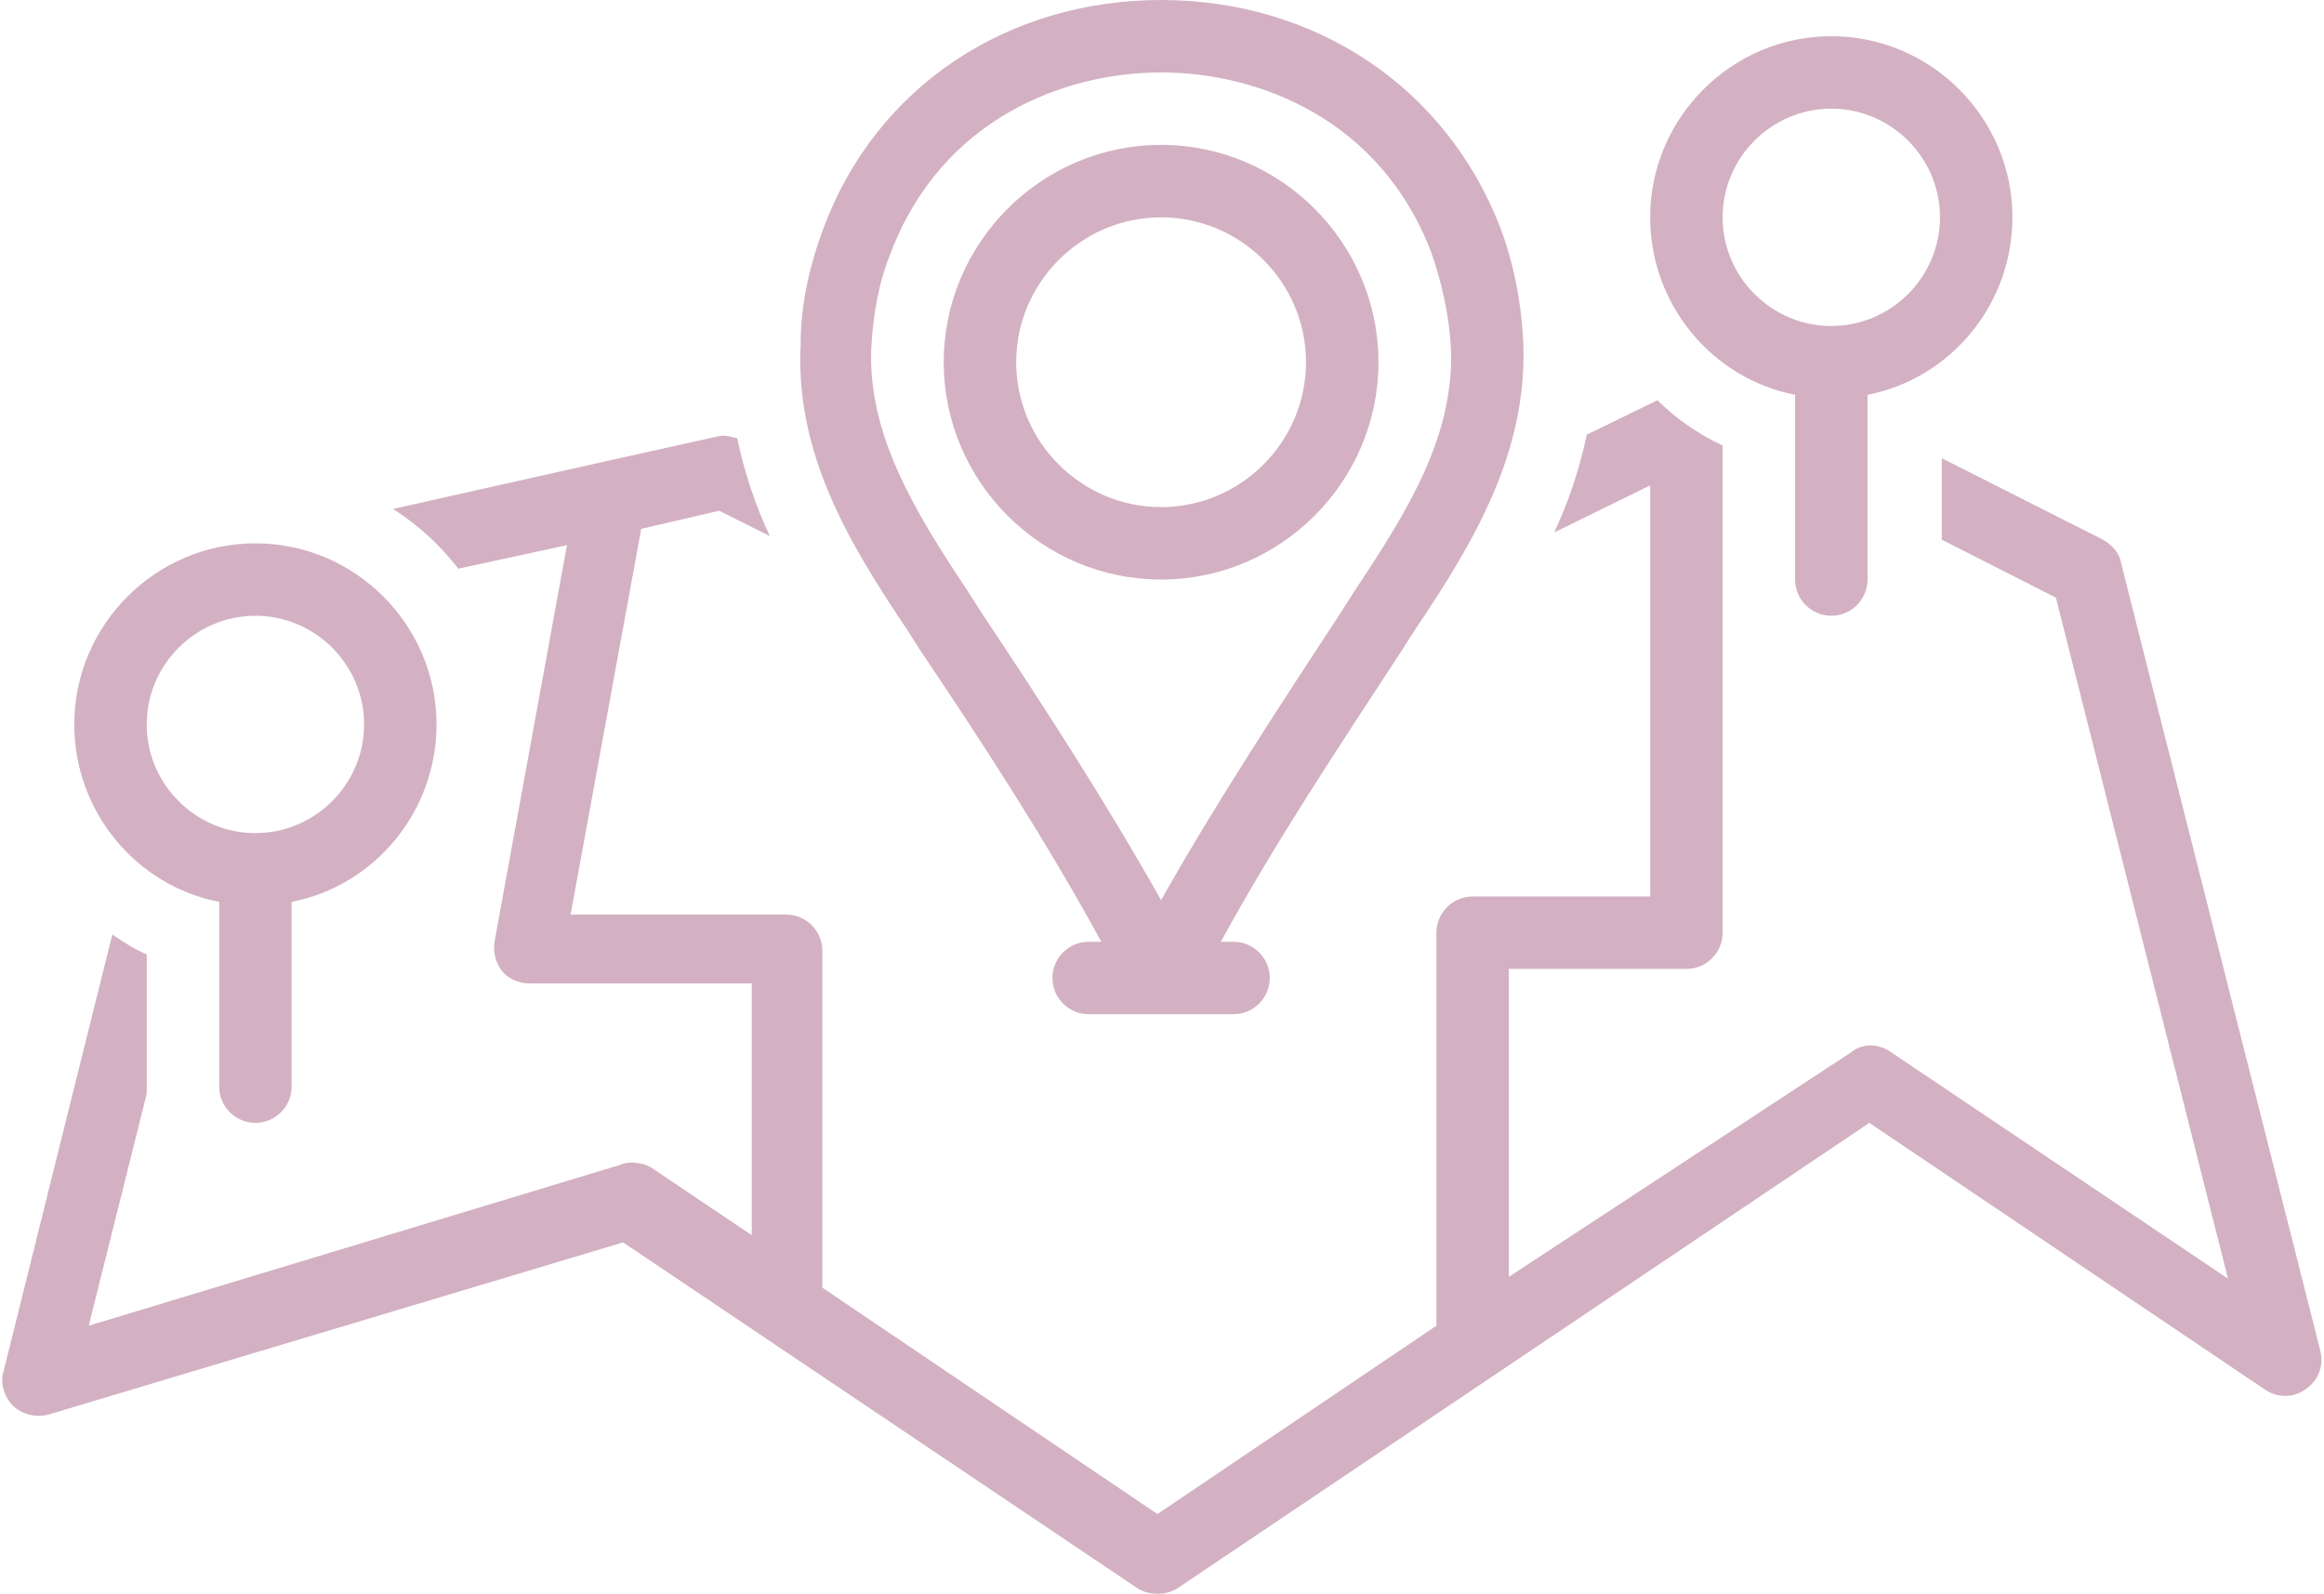 <?xml version="1.0" encoding="UTF-8" standalone="no"?><svg xmlns="http://www.w3.org/2000/svg" xmlns:xlink="http://www.w3.org/1999/xlink" fill="#d3b1c2" height="88" preserveAspectRatio="xMidYMid meet" version="1" viewBox="-0.1 20.0 128.3 88.0" width="128.3" zoomAndPan="magnify"><g id="change1_1"><path d="M12,69.8V80c0,1.1,0.9,2,2,2s2-0.9,2-2V69.8c4.6-0.9,8-5,8-9.8c0-5.5-4.5-10-10-10S4,54.5,4,60C4,64.8,7.4,68.9,12,69.8z M14,54c3.3,0,6,2.7,6,6s-2.7,6-6,6s-6-2.7-6-6S10.7,54,14,54z"/></g><g id="change1_2"><path d="M78,54.8C81.3,49.9,84.2,45,84,39c-0.1-2.2-0.5-4.4-1.3-6.5C79.7,24.8,72.5,20,64,20s-15.7,4.8-18.6,12.5 c-0.8,2.1-1.3,4.3-1.3,6.5C43.8,45,46.7,49.9,50,54.8l0.7,1.1c3.5,5.2,7,10.6,10,16.1H60c-1.1,0-2,0.9-2,2s0.9,2,2,2h8 c1.1,0,2-0.9,2-2s-0.9-2-2-2h-0.7c3-5.5,6.6-10.9,10-16.1L78,54.8z M74,53.7c-3.4,5.2-6.9,10.5-10,16c-3.1-5.5-6.6-10.9-10-16 l-0.7-1.1c-3-4.5-5.5-8.7-5.3-13.4c0.1-1.8,0.4-3.6,1.1-5.3C51.9,26.6,58.6,24,64,24s12.1,2.6,14.9,9.9c0.6,1.7,1,3.5,1.1,5.3 c0,0,0,0,0,0c0.2,4.8-2.3,8.9-5.3,13.4L74,53.7z"/></g><g id="change1_3"><path d="M64,28c-6.6,0-12,5.4-12,12s5.4,12,12,12s12-5.4,12-12S70.6,28,64,28z M64,48c-4.4,0-8-3.6-8-8s3.6-8,8-8s8,3.6,8,8 S68.4,48,64,48z"/></g><g id="change1_4"><path d="M101,54c1.1,0,2-0.9,2-2V41.8c4.6-0.9,8-5,8-9.8c0-5.5-4.5-10-10-10s-10,4.5-10,10c0,4.8,3.4,8.9,8,9.8V52 C99,53.1,99.9,54,101,54z M95,32c0-3.3,2.7-6,6-6s6,2.7,6,6s-2.7,6-6,6S95,35.3,95,32z"/></g><g id="change1_5"><path d="M0.6,97.6c0.5,0.5,1.3,0.7,2,0.5l31.7-9.5l28.4,19.1c0.3,0.2,0.7,0.3,1.1,0.3s0.8-0.1,1.1-0.3L103.1,82l21.8,14.7 c0.7,0.5,1.6,0.5,2.3,0c0.7-0.5,1-1.3,0.8-2.1l-11-43.5c-0.1-0.6-0.5-1-1-1.3l-8.9-4.5v4.5l6.3,3.2l9.5,37.6l-18.6-12.5 c-0.7-0.5-1.6-0.5-2.2,0L83.2,90.5v-17H93c1.1,0,2-0.9,2-2V54v-9c0-0.1,0-0.1,0-0.2l0,0v-0.2c-1.3-0.6-2.6-1.5-3.6-2.5l-3.9,1.9 c-0.4,1.9-1,3.7-1.8,5.4l5.3-2.6v22.7h-9.8c-1.1,0-2,0.9-2,2v21.7l-15.4,10.4L45.3,91.1V72.5c0-1.1-0.9-2-2-2H31.4l3.9-21.3l4.3-1 l2.8,1.4c-0.8-1.7-1.4-3.5-1.8-5.4c-0.4-0.1-0.7-0.2-1.1-0.1l-6.3,1.4c0,0,0,0,0,0l-11.6,2.6c1.4,0.9,2.6,2,3.6,3.3l6-1.3l-4,21.9 c-0.1,0.6,0.1,1.2,0.4,1.6s0.9,0.7,1.5,0.7h12.3v13.9l-5.5-3.7c-0.3-0.2-0.7-0.3-1.1-0.3c-0.2,0-0.4,0-0.6,0.1L4.8,93.2L8,80.4v-7.7 c-0.7-0.3-1.3-0.7-1.9-1.1l-6,24.1C-0.1,96.3,0.1,97.1,0.6,97.6z"/></g></svg>
